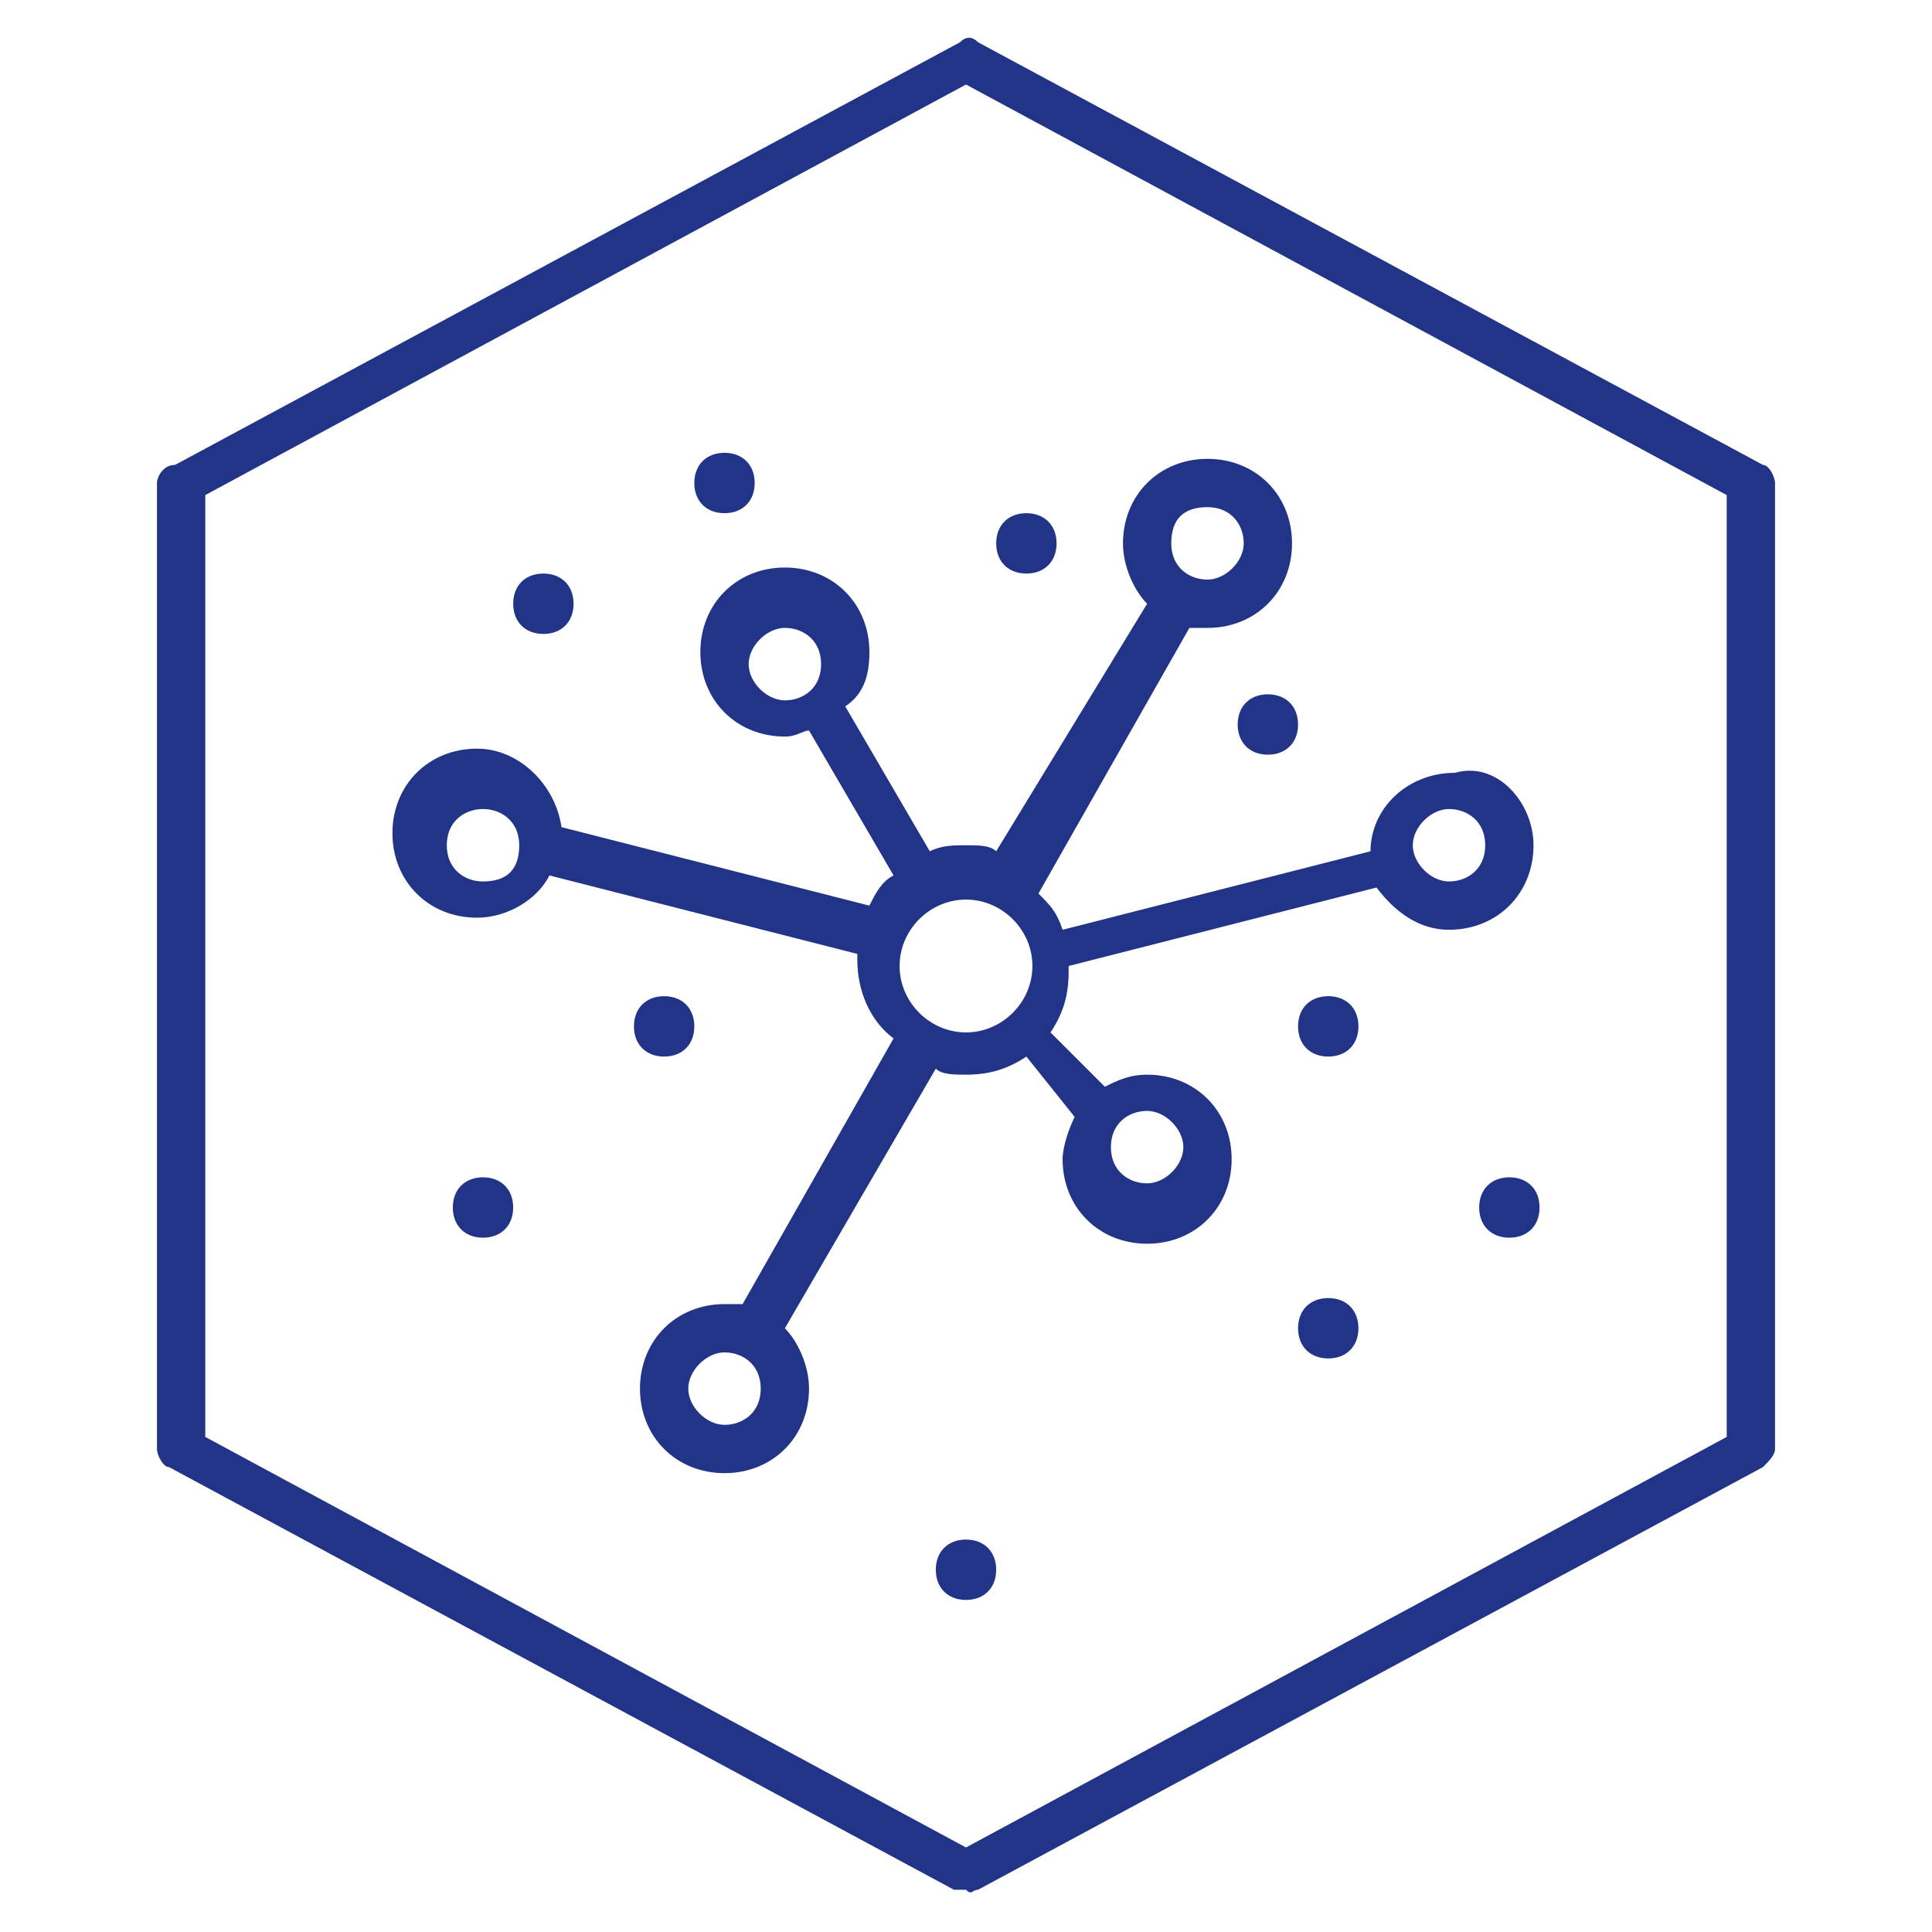<svg xmlns="http://www.w3.org/2000/svg" xmlns:xlink="http://www.w3.org/1999/xlink" id="Layer_1" x="0px" y="0px" viewBox="0 0 32 32" style="enable-background:new 0 0 32 32;" xml:space="preserve"><style type="text/css">	.st0{fill:#223488;}	.st1{fill:none;}</style><path class="st0" d="M9.5,10c0,0.3-0.2,0.5-0.5,0.5S8.5,10.3,8.5,10S8.7,9.5,9,9.5S9.5,9.7,9.5,10z   M17,8.5c-0.3,0-0.5,0.2-0.5,0.5s0.2,0.5,0.5,0.5s0.5-0.2,0.5-0.5S17.3,8.5,17,8.5z M12,7.5c-0.3,0-0.5,0.2-0.5,0.5s0.2,0.5,0.5,0.5  s0.5-0.2,0.5-0.5S12.3,7.5,12,7.5z M8,19.5c-0.3,0-0.5,0.2-0.5,0.5s0.2,0.5,0.5,0.5s0.5-0.2,0.5-0.5S8.3,19.5,8,19.5z M21,11.5  c-0.3,0-0.5,0.2-0.5,0.5s0.2,0.5,0.5,0.5s0.5-0.2,0.5-0.5S21.3,11.5,21,11.5z M11,16.5c-0.3,0-0.5,0.2-0.5,0.5s0.2,0.5,0.5,0.5  s0.5-0.2,0.5-0.5S11.3,16.5,11,16.5z M25,19.5c-0.3,0-0.5,0.2-0.5,0.5s0.2,0.5,0.5,0.5s0.5-0.2,0.5-0.5S25.3,19.5,25,19.5z M16,25.5  c-0.3,0-0.5,0.2-0.5,0.5s0.2,0.5,0.5,0.5c0.3,0,0.5-0.2,0.5-0.5S16.3,25.5,16,25.5z M22,21.5c-0.3,0-0.5,0.2-0.5,0.5  s0.2,0.5,0.5,0.5s0.5-0.2,0.5-0.5S22.3,21.5,22,21.5z M22,16.5c-0.3,0-0.5,0.2-0.5,0.5s0.2,0.5,0.5,0.5s0.5-0.2,0.5-0.5  S22.3,16.5,22,16.5z M16.2,31.3l13-7c0.1-0.1,0.2-0.2,0.2-0.3V8c0-0.1-0.1-0.3-0.2-0.3l-13-7c-0.1-0.1-0.2-0.1-0.3,0l-13,7  C2.7,7.7,2.6,7.9,2.6,8v16c0,0.1,0.1,0.3,0.2,0.3l13,7c0.1,0,0.1,0,0.2,0C16.1,31.4,16.1,31.3,16.2,31.3z M3.4,8.2L16,1.4l12.6,6.8  v15.6L16,30.6L3.4,23.8V8.2z M25.4,14c0,0.8-0.6,1.4-1.4,1.4c-0.5,0-0.9-0.3-1.2-0.7l-5.1,1.3c0,0,0,0,0,0.1c0,0.4-0.1,0.7-0.3,1  l0.9,0.9c0.2-0.1,0.4-0.2,0.7-0.2c0.8,0,1.4,0.6,1.4,1.4s-0.6,1.4-1.4,1.4s-1.4-0.6-1.4-1.4c0-0.2,0.1-0.5,0.2-0.7L17,17.5  c-0.3,0.2-0.6,0.3-1,0.3c-0.2,0-0.4,0-0.5-0.1L13,22c0.2,0.2,0.4,0.6,0.4,1c0,0.8-0.6,1.4-1.4,1.4s-1.4-0.6-1.4-1.4s0.6-1.4,1.4-1.4  c0.1,0,0.2,0,0.3,0l2.5-4.4c-0.4-0.3-0.6-0.8-0.6-1.3c0,0,0,0,0-0.1l-5.1-1.3c-0.2,0.4-0.7,0.7-1.2,0.7c-0.8,0-1.4-0.6-1.4-1.4  s0.6-1.4,1.4-1.4c0.7,0,1.3,0.6,1.4,1.3l5.1,1.3c0.1-0.2,0.2-0.4,0.4-0.5l-1.4-2.4c-0.1,0-0.2,0.1-0.4,0.1c-0.8,0-1.4-0.6-1.4-1.4  s0.6-1.4,1.4-1.4s1.4,0.6,1.4,1.4c0,0.4-0.1,0.7-0.4,0.9l1.4,2.4c0.2-0.1,0.4-0.1,0.6-0.1c0.2,0,0.4,0,0.5,0.1L19,10  c-0.2-0.2-0.4-0.6-0.4-1c0-0.8,0.6-1.4,1.4-1.4s1.4,0.6,1.4,1.4s-0.6,1.4-1.4,1.4c-0.1,0-0.2,0-0.3,0l-2.5,4.4  c0.2,0.2,0.3,0.3,0.4,0.6l5.1-1.3c0-0.7,0.6-1.3,1.4-1.3C24.8,12.6,25.4,13.3,25.4,14z M19.4,9c0,0.4,0.3,0.6,0.6,0.6  s0.6-0.3,0.6-0.6S20.4,8.4,20,8.4S19.4,8.6,19.4,9z M13.6,11c0-0.4-0.3-0.6-0.6-0.6s-0.6,0.3-0.6,0.6s0.3,0.6,0.6,0.6  S13.6,11.4,13.6,11z M8.6,14c0-0.4-0.3-0.6-0.6-0.6S7.4,13.6,7.4,14s0.3,0.6,0.6,0.6C8.4,14.6,8.6,14.4,8.6,14z M12.6,23  c0-0.4-0.3-0.6-0.6-0.6s-0.6,0.3-0.6,0.6s0.3,0.6,0.6,0.6S12.6,23.4,12.6,23z M18.4,19c0,0.4,0.3,0.6,0.6,0.6s0.6-0.3,0.6-0.6  s-0.3-0.6-0.6-0.6S18.4,18.6,18.4,19z M17.1,16c0-0.6-0.5-1.1-1.1-1.1s-1.1,0.5-1.1,1.1c0,0.6,0.5,1.1,1.1,1.1  C16.6,17.1,17.1,16.6,17.1,16z M24.6,14c0-0.4-0.3-0.6-0.6-0.6s-0.6,0.3-0.6,0.6s0.3,0.6,0.6,0.6S24.6,14.4,24.6,14z"></path><rect id="_Transparent_Rectangle" class="st1" width="32" height="32"></rect></svg>